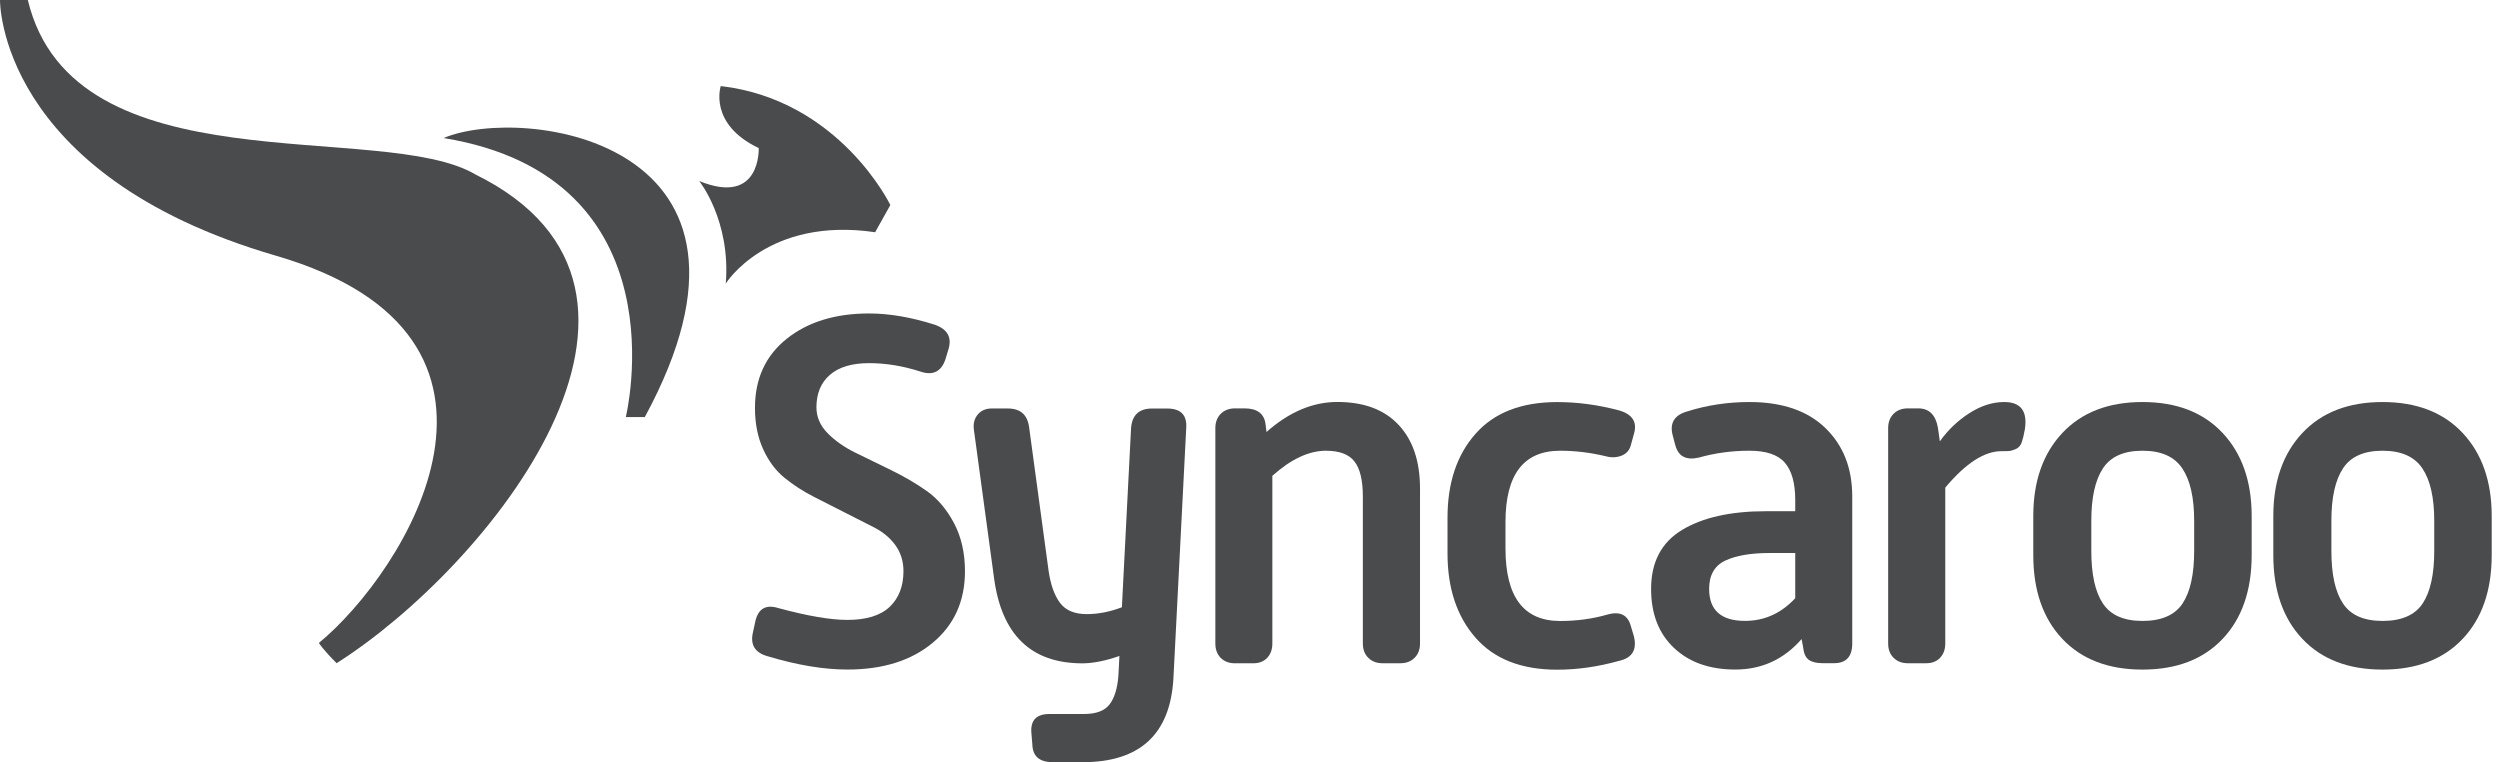 <svg width="164" height="50" viewBox="0 0 164 50" fill="none" xmlns="http://www.w3.org/2000/svg">
<path d="M5.16486e-05 0.003C5.16486e-05 0.003 -0.165 11.461 18.097 16.773C36.358 22.085 26.564 37.528 20.919 42.178C20.919 42.178 21.168 42.595 22.082 43.505C32.044 37.195 46.657 19.098 31.214 11.458C25.072 7.805 4.815 12.456 1.825 0H5.16486e-05V0.003Z" fill="#494B4D"/>
<path d="M41.053 27.36C41.053 27.36 44.91 11.632 29.098 9.055C34.329 6.851 52.137 9.216 42.299 27.36H41.053Z" fill="#494B4D"/>
<path d="M45.867 11.874C45.867 11.874 47.944 14.448 47.611 18.598C47.611 18.598 50.349 14.196 57.409 15.234L58.407 13.45C58.407 13.45 55.087 6.559 47.282 5.645C47.282 5.645 46.452 8.135 49.772 9.714C49.772 9.717 49.936 13.537 45.867 11.874Z" fill="#494B4D"/>
<path d="M49.395 41.476L49.556 40.733C49.751 39.917 50.255 39.635 51.072 39.893C52.987 40.411 54.492 40.666 55.587 40.666C56.834 40.666 57.761 40.38 58.363 39.809C58.964 39.238 59.267 38.455 59.267 37.464C59.267 36.819 59.088 36.251 58.739 35.767C58.39 35.283 57.912 34.89 57.321 34.588C56.73 34.285 56.101 33.97 55.443 33.634C54.784 33.298 54.099 32.952 53.393 32.592C52.684 32.233 52.043 31.816 51.461 31.342C50.88 30.868 50.413 30.24 50.057 29.454C49.701 28.668 49.526 27.77 49.526 26.759C49.526 24.844 50.218 23.335 51.606 22.226C52.993 21.118 54.794 20.563 57.012 20.563C58.346 20.563 59.787 20.812 61.336 21.306C62.176 21.608 62.465 22.156 62.206 22.952L62.012 23.597C61.733 24.394 61.182 24.652 60.365 24.37C59.226 24.004 58.107 23.822 57.009 23.822C55.89 23.822 55.036 24.078 54.445 24.588C53.854 25.099 53.558 25.811 53.558 26.722C53.558 27.36 53.807 27.928 54.3 28.426C54.798 28.926 55.399 29.346 56.105 29.692C56.814 30.038 57.593 30.418 58.447 30.835C59.3 31.251 60.083 31.708 60.795 32.209C61.508 32.71 62.102 33.412 62.583 34.316C63.06 35.219 63.302 36.271 63.302 37.471C63.302 39.43 62.596 40.992 61.188 42.165C59.781 43.337 57.913 43.922 55.591 43.922C54.042 43.922 52.298 43.633 50.363 43.052C49.523 42.82 49.2 42.292 49.395 41.476Z" fill="#494B4D"/>
<path d="M65.206 37.894L63.882 28.15C63.838 27.764 63.929 27.441 64.151 27.182C64.372 26.924 64.678 26.796 65.058 26.796H66.109C66.936 26.796 67.403 27.206 67.51 28.029L68.784 37.417C68.915 38.341 69.164 39.05 69.533 39.544C69.903 40.038 70.487 40.286 71.287 40.286C72.046 40.286 72.816 40.135 73.596 39.836L74.197 28.09C74.261 27.229 74.721 26.799 75.575 26.799H76.566C77.463 26.799 77.879 27.229 77.816 28.09L76.976 44.513C76.764 48.172 74.775 50 71.012 50H69.076C68.193 50 67.742 49.614 67.722 48.837L67.658 48.065C67.594 47.248 67.991 46.838 68.851 46.838H71.109C71.905 46.838 72.463 46.63 72.786 46.21C73.108 45.79 73.303 45.162 73.367 44.322L73.434 43.031C72.514 43.354 71.697 43.515 70.992 43.515C67.628 43.509 65.7 41.637 65.206 37.894Z" fill="#494B4D"/>
<path d="M79.727 42.215V28.083C79.727 27.696 79.844 27.384 80.083 27.145C80.318 26.91 80.63 26.789 81.02 26.789H81.632C82.472 26.789 82.932 27.135 83.019 27.821L83.083 28.338C84.568 27.024 86.117 26.369 87.73 26.369C89.474 26.369 90.811 26.87 91.749 27.871C92.686 28.872 93.153 30.264 93.153 32.051V42.215C93.153 42.601 93.035 42.914 92.797 43.152C92.558 43.391 92.249 43.509 91.859 43.509H90.697C90.311 43.509 89.998 43.391 89.76 43.152C89.521 42.917 89.403 42.605 89.403 42.215V32.568C89.403 31.513 89.222 30.751 88.856 30.277C88.489 29.803 87.864 29.568 86.984 29.568C85.865 29.568 84.693 30.116 83.466 31.214V42.218C83.466 42.605 83.352 42.917 83.127 43.156C82.902 43.394 82.596 43.512 82.206 43.512H81.013C80.627 43.512 80.315 43.394 80.076 43.156C79.844 42.917 79.727 42.605 79.727 42.215Z" fill="#494B4D"/>
<path d="M94.957 36.312V33.956C94.957 31.675 95.569 29.84 96.795 28.456C98.021 27.068 99.805 26.376 102.151 26.376C103.485 26.376 104.839 26.557 106.216 26.924C107.097 27.182 107.419 27.697 107.184 28.473L106.989 29.182C106.902 29.528 106.7 29.763 106.378 29.89C106.055 30.018 105.699 30.032 105.313 29.924C104.321 29.689 103.333 29.568 102.342 29.568C99.953 29.568 98.76 31.127 98.76 34.248V35.992C98.76 39.154 99.953 40.737 102.342 40.737C103.441 40.737 104.473 40.596 105.44 40.317C106.28 40.081 106.794 40.337 106.989 41.093L107.184 41.738C107.399 42.621 107.076 43.159 106.216 43.351C104.839 43.737 103.485 43.932 102.151 43.932C99.805 43.932 98.021 43.233 96.795 41.835C95.569 40.431 94.957 38.593 94.957 36.312Z" fill="#494B4D"/>
<path d="M108.312 38.633C108.312 36.869 108.991 35.579 110.345 34.763C111.699 33.946 113.527 33.536 115.832 33.536H117.767V32.794C117.767 31.698 117.542 30.885 117.089 30.358C116.639 29.83 115.862 29.568 114.764 29.568C113.601 29.568 112.496 29.719 111.441 30.018C110.601 30.213 110.087 29.934 109.892 29.178L109.73 28.567C109.515 27.75 109.838 27.223 110.698 26.984C111.988 26.578 113.346 26.373 114.764 26.373C116.914 26.373 118.577 26.944 119.75 28.083C120.923 29.222 121.507 30.717 121.507 32.568V42.215C121.507 43.075 121.107 43.505 120.314 43.505H119.572C119.162 43.505 118.856 43.431 118.651 43.28C118.446 43.129 118.322 42.85 118.282 42.44L118.184 41.923C117.022 43.257 115.57 43.922 113.83 43.922C112.153 43.922 110.812 43.448 109.811 42.501C108.813 41.56 108.312 40.27 108.312 38.633ZM112.119 38.633C112.119 40.031 112.906 40.73 114.475 40.73C115.745 40.73 116.84 40.236 117.767 39.245V36.278H116.091C114.844 36.278 113.87 36.446 113.171 36.779C112.469 37.114 112.119 37.733 112.119 38.633Z" fill="#494B4D"/>
<path d="M123.863 42.215V28.083C123.863 27.697 123.981 27.384 124.219 27.145C124.455 26.91 124.767 26.789 125.157 26.789H125.836C126.545 26.789 126.975 27.209 127.126 28.049L127.254 28.953C127.771 28.221 128.409 27.609 129.172 27.115C129.935 26.621 130.704 26.373 131.48 26.373C132.556 26.373 133.009 26.964 132.834 28.147C132.771 28.513 132.7 28.802 132.626 29.017C132.549 29.232 132.421 29.376 132.24 29.454C132.058 29.531 131.927 29.571 131.853 29.581C131.779 29.591 131.591 29.598 131.289 29.598C130.17 29.598 128.944 30.395 127.61 31.987V42.215C127.61 42.601 127.495 42.914 127.27 43.152C127.045 43.391 126.739 43.509 126.35 43.509H125.157C124.77 43.509 124.458 43.391 124.219 43.152C123.981 42.917 123.863 42.605 123.863 42.215Z" fill="#494B4D"/>
<path d="M133.383 36.409V33.859C133.383 31.577 134.018 29.759 135.288 28.405C136.558 27.051 138.309 26.373 140.546 26.373C142.784 26.373 144.538 27.051 145.805 28.405C147.075 29.759 147.71 31.577 147.71 33.859V36.409C147.71 38.734 147.075 40.565 145.805 41.909C144.535 43.253 142.781 43.925 140.546 43.925C138.309 43.925 136.555 43.253 135.288 41.909C134.018 40.565 133.383 38.731 133.383 36.409ZM137.19 36.15C137.19 37.679 137.442 38.825 137.949 39.587C138.453 40.35 139.32 40.733 140.546 40.733C141.793 40.733 142.67 40.35 143.177 39.587C143.681 38.825 143.937 37.679 143.937 36.15V34.151C143.937 32.646 143.678 31.503 143.16 30.73C142.643 29.954 141.773 29.568 140.546 29.568C139.32 29.568 138.453 29.954 137.949 30.73C137.442 31.503 137.19 32.646 137.19 34.151V36.15Z" fill="#494B4D"/>
<path d="M149.129 36.409V33.859C149.129 31.577 149.764 29.759 151.034 28.405C152.304 27.051 154.055 26.373 156.292 26.373C158.53 26.373 160.284 27.051 161.551 28.405C162.821 29.759 163.456 31.577 163.456 33.859V36.409C163.456 38.734 162.821 40.565 161.551 41.909C160.281 43.253 158.527 43.925 156.292 43.925C154.055 43.925 152.301 43.253 151.034 41.909C149.764 40.565 149.129 38.731 149.129 36.409ZM152.939 36.15C152.939 37.679 153.191 38.825 153.698 39.587C154.202 40.35 155.069 40.733 156.296 40.733C157.542 40.733 158.419 40.35 158.927 39.587C159.431 38.825 159.686 37.679 159.686 36.15V34.151C159.686 32.646 159.427 31.503 158.91 30.73C158.392 29.954 157.522 29.568 156.296 29.568C155.069 29.568 154.202 29.954 153.698 30.73C153.191 31.503 152.939 32.646 152.939 34.151V36.15Z" fill="#494B4D"/>
</svg>
